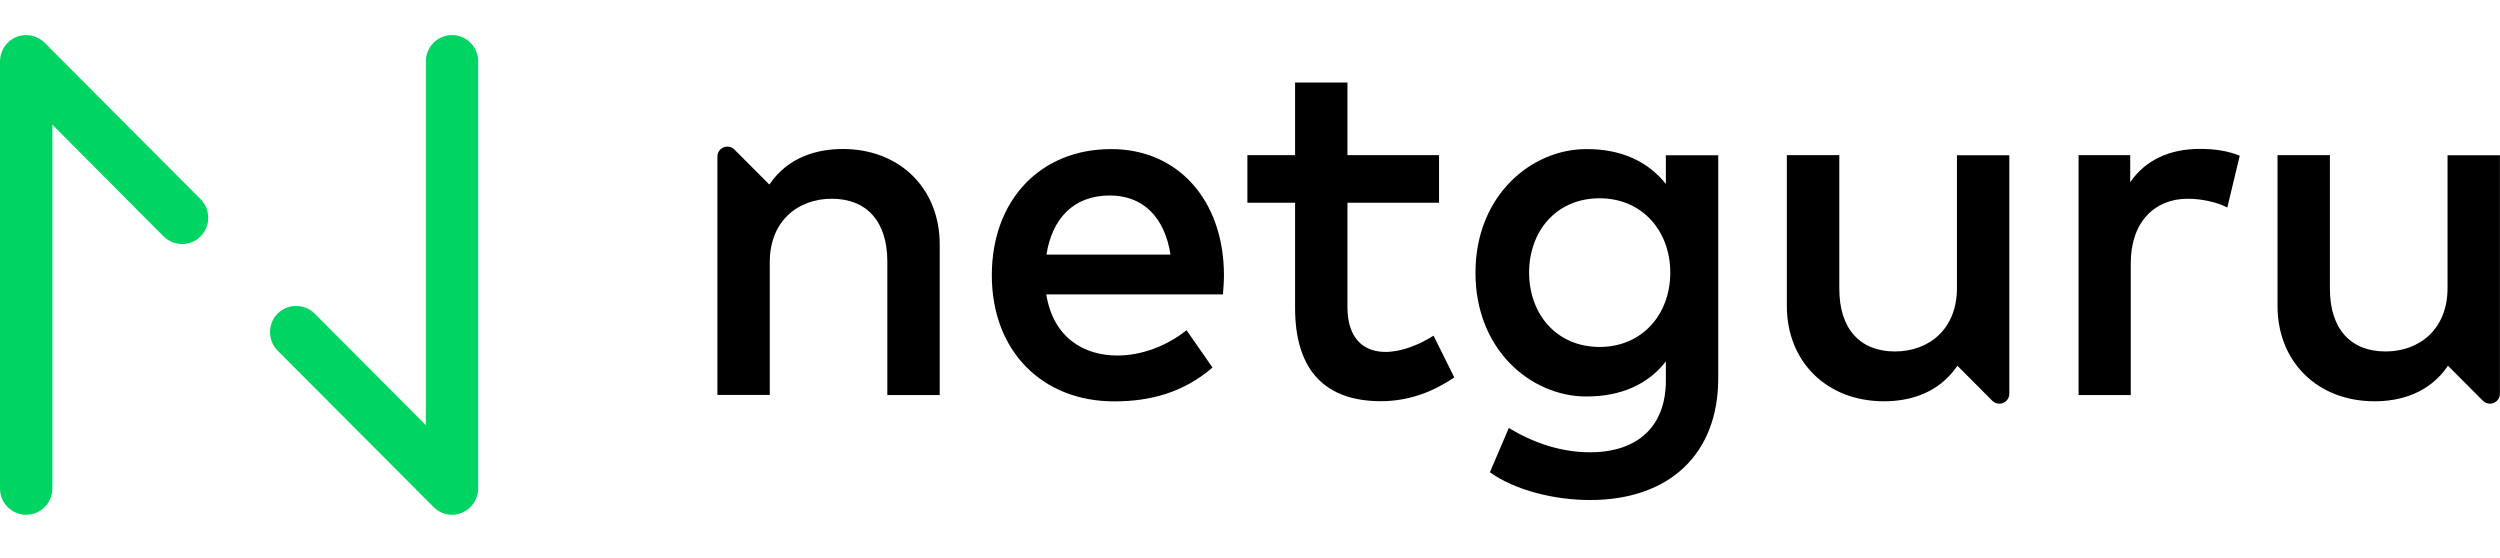 <svg width="713" height="159" viewBox="0 0 713 159" fill="none" xmlns="http://www.w3.org/2000/svg">
<path d="M7.456 146.81C3.342 146.81 0 143.458 0 139.332V17.482C0 14.464 1.825 11.731 4.602 10.57C7.379 9.41 10.593 10.055 12.727 12.195L57.206 56.809C60.111 59.723 60.111 64.468 57.206 67.408C54.3 70.322 49.57 70.322 46.639 67.408L14.938 35.559V139.306C14.938 143.458 11.595 146.81 7.456 146.81Z" fill="#00D563"/>
<path d="M128.938 146.81C126.984 146.81 125.082 146.062 123.668 144.618L79.189 100.004C76.283 97.09 76.283 92.345 79.189 89.431C82.094 86.517 86.825 86.517 89.73 89.431L121.457 121.254V17.482C121.457 13.355 124.799 10.003 128.913 10.003C133.026 10.003 136.369 13.355 136.369 17.482V139.306C136.369 142.323 134.543 145.057 131.767 146.217C130.867 146.63 129.89 146.81 128.938 146.81Z" fill="#00D563"/>
<path d="M268.006 69.678V112.667H253.068V74.603C253.068 63.102 247.154 56.681 237.204 56.681C227.589 56.681 219.541 63.025 219.541 74.732V112.641H204.604V44.663C204.604 43.503 205.298 42.471 206.352 42.033C207.406 41.594 208.64 41.826 209.463 42.652L219.413 52.632C224.889 44.56 233.374 42.497 240.341 42.497C256.539 42.471 268.006 53.689 268.006 69.678Z" fill="black"/>
<path d="M349.071 78.394C349.071 80.328 348.917 82.236 348.788 83.964H298.396C300.376 96.239 309.014 101.397 318.681 101.397C325.52 101.397 332.771 98.689 338.401 94.176L345.806 104.827C337.476 111.97 328.091 114.472 317.756 114.472C297.316 114.472 282.867 100.185 282.867 78.497C282.867 57.067 296.75 42.522 316.83 42.522C335.907 42.471 348.994 57.041 349.071 78.394ZM298.447 72.617H333.825C332.179 61.967 326.009 55.752 316.522 55.752C305.929 55.752 300.016 62.611 298.447 72.617Z" fill="black"/>
<path d="M410.416 57.815H384.294V87.575C384.294 96.781 389.128 100.366 395.119 100.366C399.746 100.366 404.811 98.303 408.848 95.724L414.761 107.638C409.285 111.352 402.369 114.421 393.833 114.421C378.381 114.421 369.357 106.065 369.357 87.859V57.815H355.756V44.251H369.357V23.543H384.294V44.251H410.416V57.815Z" fill="black"/>
<path d="M475.104 52.477V44.276H490.042V107.896C490.042 129.378 476.235 142.607 453.456 142.607C443.274 142.607 432.09 139.822 424.917 134.69L430.316 122.054C437.232 126.257 445.125 128.991 453.456 128.991C467.416 128.991 475.104 121.28 475.104 108.567V103.074C469.987 109.65 462.3 113.08 452.401 113.08C436.795 113.08 420.803 99.927 420.803 77.801C420.803 55.675 436.821 42.523 452.401 42.523C462.274 42.471 469.962 45.978 475.104 52.477ZM436.101 77.749C436.101 89.251 443.634 98.948 456.232 98.948C468.265 98.948 476.364 89.741 476.364 77.749C476.364 65.758 468.239 56.551 456.232 56.551C443.634 56.551 436.101 66.171 436.101 77.749Z" fill="black"/>
<path d="M638.776 44.405L635.228 59.182C632.092 57.532 627.541 56.681 623.916 56.681C614.454 56.681 607.693 63.386 607.693 75.042V112.667H592.806V44.251H607.538V51.961C612.012 45.463 619.005 42.471 627.335 42.471C631.86 42.471 635.357 43.038 638.776 44.405Z" fill="black"/>
<path d="M509.607 87.239V44.25H524.57V82.314C524.57 93.815 530.484 100.237 540.46 100.237C550.075 100.237 558.123 93.893 558.123 82.185V44.276H573.06V112.28C573.06 113.44 572.366 114.472 571.312 114.91C570.258 115.349 569.024 115.116 568.201 114.291L558.251 104.311C552.775 112.383 544.29 114.446 537.323 114.446C521.048 114.446 509.607 103.228 509.607 87.239Z" fill="black"/>
<path d="M649.549 87.239V44.25H664.487V82.314C664.487 93.815 670.401 100.237 680.376 100.237C689.992 100.237 698.039 93.893 698.039 82.185V44.276H712.977V112.28C712.977 113.44 712.283 114.472 711.229 114.91C710.175 115.349 708.941 115.116 708.118 114.291L698.168 104.311C692.692 112.383 684.207 114.446 677.24 114.446C660.991 114.446 649.549 103.228 649.549 87.239Z" fill="black"/>
</svg>
